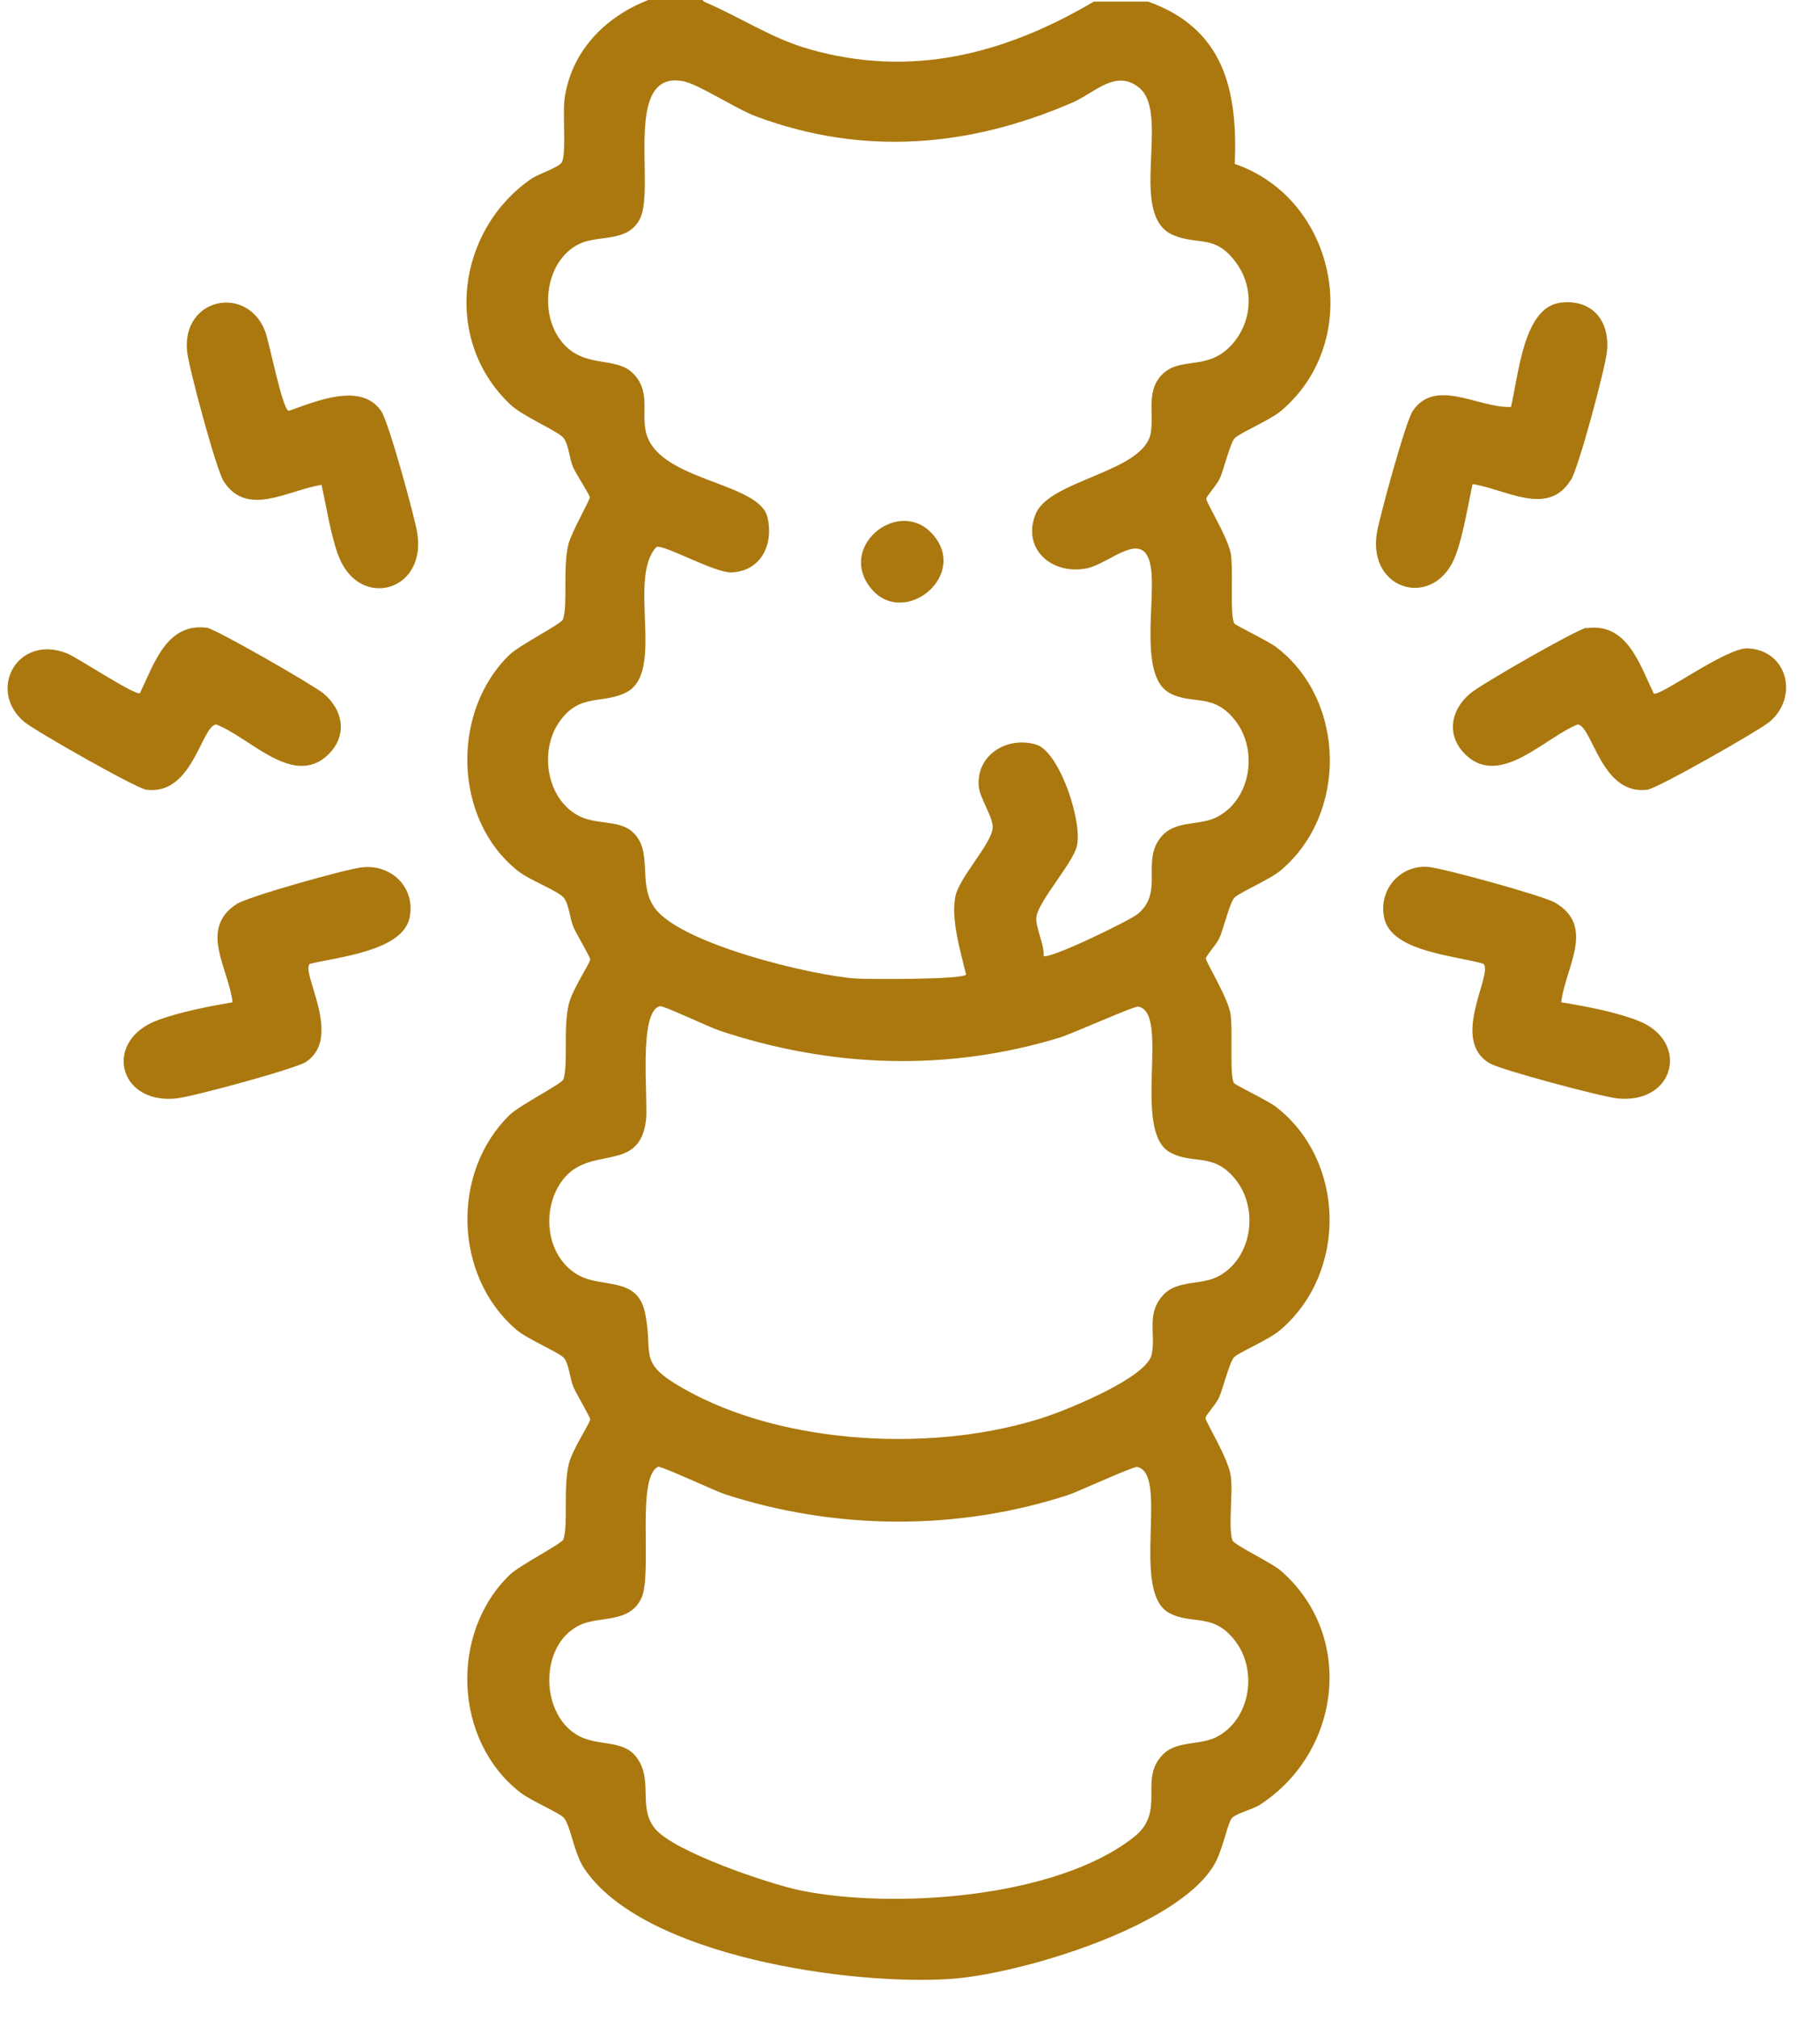 <svg width="46" height="51" viewBox="0 0 46 51" fill="none" xmlns="http://www.w3.org/2000/svg">
<path d="M17.788 0.04C18.688 0.42 19.498 0.97 20.448 1.24C23.028 1.98 25.388 1.37 27.648 0.04H29.018C30.928 0.72 31.288 2.27 31.208 4.14C33.808 5.04 34.488 8.6 32.378 10.38C32.088 10.62 31.328 10.94 31.208 11.07C31.098 11.18 30.938 11.83 30.838 12.07C30.768 12.24 30.508 12.51 30.488 12.6C30.478 12.68 31.038 13.58 31.108 13.99C31.178 14.4 31.078 15.55 31.198 15.75C31.228 15.8 32.048 16.19 32.258 16.35C34.018 17.69 34.068 20.56 32.368 21.99C32.078 22.23 31.318 22.55 31.198 22.68C31.088 22.79 30.928 23.44 30.828 23.68C30.758 23.85 30.498 24.12 30.478 24.21C30.468 24.29 31.028 25.19 31.098 25.6C31.168 26.01 31.068 27.16 31.188 27.36C31.218 27.41 32.038 27.8 32.248 27.96C34.018 29.33 34.058 32.15 32.358 33.6C32.048 33.86 31.298 34.17 31.188 34.29C31.078 34.41 30.918 35.05 30.818 35.29C30.748 35.46 30.488 35.73 30.468 35.82C30.458 35.9 31.048 36.84 31.108 37.29C31.168 37.74 31.038 38.56 31.148 38.91C31.178 39.02 32.118 39.47 32.348 39.66C34.258 41.29 33.908 44.25 31.848 45.59C31.648 45.72 31.228 45.81 31.128 45.94C31.018 46.08 30.898 46.78 30.668 47.14C29.718 48.69 25.808 49.86 24.058 49.99C21.578 50.17 16.248 49.44 14.758 47.19C14.508 46.81 14.428 46.15 14.258 45.93C14.158 45.8 13.408 45.49 13.148 45.28C11.468 43.98 11.358 41.25 12.888 39.78C13.138 39.54 14.198 39 14.238 38.89C14.368 38.53 14.228 37.59 14.378 36.98C14.468 36.61 14.898 35.98 14.918 35.86C14.918 35.8 14.568 35.21 14.498 35.05C14.398 34.82 14.388 34.48 14.258 34.31C14.148 34.17 13.318 33.83 13.038 33.58C11.468 32.23 11.398 29.6 12.888 28.16C13.138 27.92 14.198 27.38 14.238 27.27C14.368 26.91 14.228 25.97 14.378 25.36C14.468 24.99 14.898 24.36 14.918 24.24C14.918 24.18 14.568 23.59 14.498 23.43C14.398 23.2 14.388 22.87 14.258 22.69C14.128 22.51 13.368 22.23 13.088 22C11.448 20.7 11.398 17.97 12.878 16.54C13.128 16.3 14.188 15.76 14.228 15.65C14.358 15.29 14.218 14.35 14.368 13.74C14.448 13.44 14.918 12.62 14.908 12.56C14.908 12.51 14.558 11.97 14.488 11.81C14.388 11.58 14.378 11.25 14.248 11.07C14.118 10.89 13.198 10.52 12.878 10.2C11.178 8.57 11.548 5.81 13.438 4.51C13.618 4.39 14.128 4.23 14.198 4.1C14.318 3.9 14.218 2.89 14.268 2.51C14.428 1.3 15.298 0.42 16.388 0H17.758L17.788 0.04ZM26.378 24.15C26.498 24.25 28.558 23.26 28.768 23.08C29.428 22.52 28.828 21.74 29.358 21.13C29.728 20.7 30.338 20.88 30.798 20.62C31.618 20.16 31.788 18.97 31.248 18.24C30.678 17.47 30.138 17.83 29.548 17.5C28.778 17.06 29.218 15.14 29.088 14.34C28.928 13.3 28.048 14.25 27.458 14.36C26.568 14.53 25.818 13.85 26.178 12.98C26.538 12.11 28.938 11.93 29.088 10.92C29.168 10.42 28.948 9.82 29.428 9.41C29.908 9 30.628 9.4 31.238 8.58C31.668 8 31.668 7.21 31.238 6.63C30.718 5.92 30.308 6.2 29.678 5.95C28.478 5.48 29.588 2.91 28.808 2.23C28.208 1.72 27.668 2.35 27.108 2.59C24.498 3.72 21.818 3.95 19.108 2.94C18.598 2.75 17.648 2.12 17.258 2.05C15.738 1.77 16.568 4.73 16.178 5.52C15.878 6.13 15.158 5.93 14.668 6.15C13.828 6.53 13.628 7.77 14.108 8.51C14.668 9.37 15.548 8.96 16.008 9.44C16.438 9.88 16.218 10.39 16.318 10.88C16.568 12.16 19.188 12.16 19.398 13.07C19.558 13.75 19.238 14.43 18.488 14.46C18.068 14.48 16.748 13.73 16.588 13.82C15.858 14.61 16.808 16.96 15.848 17.48C15.238 17.81 14.628 17.48 14.108 18.28C13.638 19 13.818 20.17 14.608 20.6C15.038 20.84 15.628 20.71 15.968 21C16.538 21.49 16.088 22.32 16.558 22.95C17.228 23.85 20.498 24.64 21.628 24.72C21.998 24.74 24.318 24.75 24.418 24.62C24.278 24.04 24.028 23.22 24.148 22.64C24.248 22.17 25.028 21.35 25.088 20.94C25.128 20.68 24.768 20.18 24.738 19.87C24.668 19.07 25.458 18.59 26.188 18.81C26.788 18.99 27.388 20.82 27.208 21.41C27.078 21.84 26.278 22.74 26.198 23.14C26.148 23.39 26.398 23.85 26.378 24.14V24.15ZM16.678 25.42C16.128 25.55 16.388 27.79 16.328 28.29C16.168 29.66 14.918 28.91 14.228 29.8C13.678 30.51 13.778 31.7 14.578 32.19C15.198 32.57 16.118 32.21 16.308 33.19C16.518 34.23 16.098 34.41 17.258 35.07C19.808 36.53 23.708 36.71 26.468 35.78C27.048 35.58 28.978 34.8 29.108 34.22C29.218 33.71 28.968 33.21 29.378 32.74C29.748 32.31 30.358 32.49 30.818 32.23C31.638 31.77 31.808 30.58 31.268 29.85C30.698 29.08 30.158 29.44 29.568 29.11C28.598 28.56 29.588 25.58 28.768 25.43C28.658 25.41 27.098 26.12 26.758 26.22C23.918 27.08 20.998 26.97 18.198 26.04C17.948 25.96 16.768 25.4 16.688 25.42H16.678ZM16.678 37.04C16.048 37.19 16.508 39.76 16.208 40.38C15.908 41 15.198 40.83 14.708 41.03C13.648 41.47 13.618 43.23 14.568 43.82C15.068 44.13 15.718 43.93 16.068 44.37C16.538 44.95 16.098 45.67 16.568 46.21C17.068 46.79 19.408 47.58 20.198 47.75C22.558 48.24 26.698 47.96 28.658 46.41C29.468 45.77 28.798 45 29.348 44.37C29.718 43.94 30.328 44.12 30.788 43.86C31.608 43.4 31.778 42.21 31.238 41.48C30.668 40.71 30.128 41.07 29.538 40.74C28.568 40.19 29.558 37.21 28.738 37.06C28.648 37.04 27.298 37.66 27.018 37.76C24.218 38.68 21.108 38.66 18.298 37.74C18.038 37.65 16.738 37.04 16.648 37.06L16.678 37.04ZM40.098 15.86C39.868 15.89 37.408 17.3 37.158 17.52C36.648 17.95 36.548 18.6 37.058 19.08C37.928 19.89 39.048 18.63 39.878 18.3C40.258 18.36 40.468 20.1 41.638 19.95C41.888 19.92 44.438 18.47 44.718 18.24C45.468 17.62 45.188 16.42 44.168 16.38C43.628 16.36 41.928 17.62 41.798 17.52C41.438 16.77 41.118 15.72 40.098 15.87V15.86ZM10.348 23.2C10.518 22.44 9.908 21.83 9.158 21.91C8.758 21.95 6.268 22.65 5.978 22.84C5.018 23.47 5.778 24.46 5.878 25.32C5.288 25.42 4.578 25.56 4.018 25.76C2.598 26.26 2.968 27.9 4.448 27.75C4.858 27.71 7.438 27.01 7.728 26.83C8.678 26.21 7.598 24.58 7.828 24.35C8.518 24.18 10.158 24.03 10.348 23.2ZM39.698 12.14C39.898 11.83 40.578 9.29 40.618 8.86C40.688 8.08 40.218 7.54 39.418 7.65C38.488 7.79 38.378 9.53 38.188 10.28C37.388 10.32 36.288 9.53 35.708 10.38C35.528 10.64 34.868 13.06 34.798 13.47C34.568 14.96 36.298 15.4 36.798 14.01C36.988 13.49 37.098 12.79 37.218 12.23C38.048 12.35 39.118 13.07 39.698 12.13V12.14ZM1.678 16.5C0.428 16.02 -0.332 17.45 0.618 18.24C0.898 18.47 3.448 19.92 3.698 19.95C4.868 20.1 5.078 18.37 5.458 18.3C6.298 18.61 7.398 19.9 8.278 19.08C8.788 18.6 8.688 17.95 8.178 17.52C7.928 17.31 5.468 15.9 5.238 15.86C4.218 15.72 3.898 16.76 3.538 17.51C3.428 17.59 1.948 16.6 1.678 16.5ZM39.298 22.8C39.008 22.63 36.438 21.92 36.088 21.9C35.368 21.85 34.828 22.5 34.988 23.2C35.178 24.05 36.808 24.14 37.498 24.35C37.738 24.63 36.628 26.29 37.668 26.87C37.978 27.04 40.488 27.71 40.888 27.75C42.358 27.89 42.708 26.28 41.388 25.78C40.818 25.56 40.068 25.42 39.458 25.32C39.568 24.43 40.338 23.4 39.298 22.8ZM8.548 14.02C9.048 15.41 10.778 14.97 10.548 13.48C10.488 13.07 9.818 10.65 9.638 10.39C9.128 9.64 7.988 10.14 7.298 10.38C7.138 10.36 6.808 8.64 6.698 8.36C6.238 7.19 4.598 7.52 4.728 8.87C4.768 9.28 5.458 11.84 5.648 12.15C6.238 13.09 7.298 12.37 8.128 12.25C8.248 12.8 8.358 13.5 8.548 14.03V14.02ZM22.028 14.88C22.878 15.88 24.558 14.48 23.518 13.44C22.658 12.59 21.148 13.84 22.028 14.88Z" fill="#AA780E"/>
</svg>
